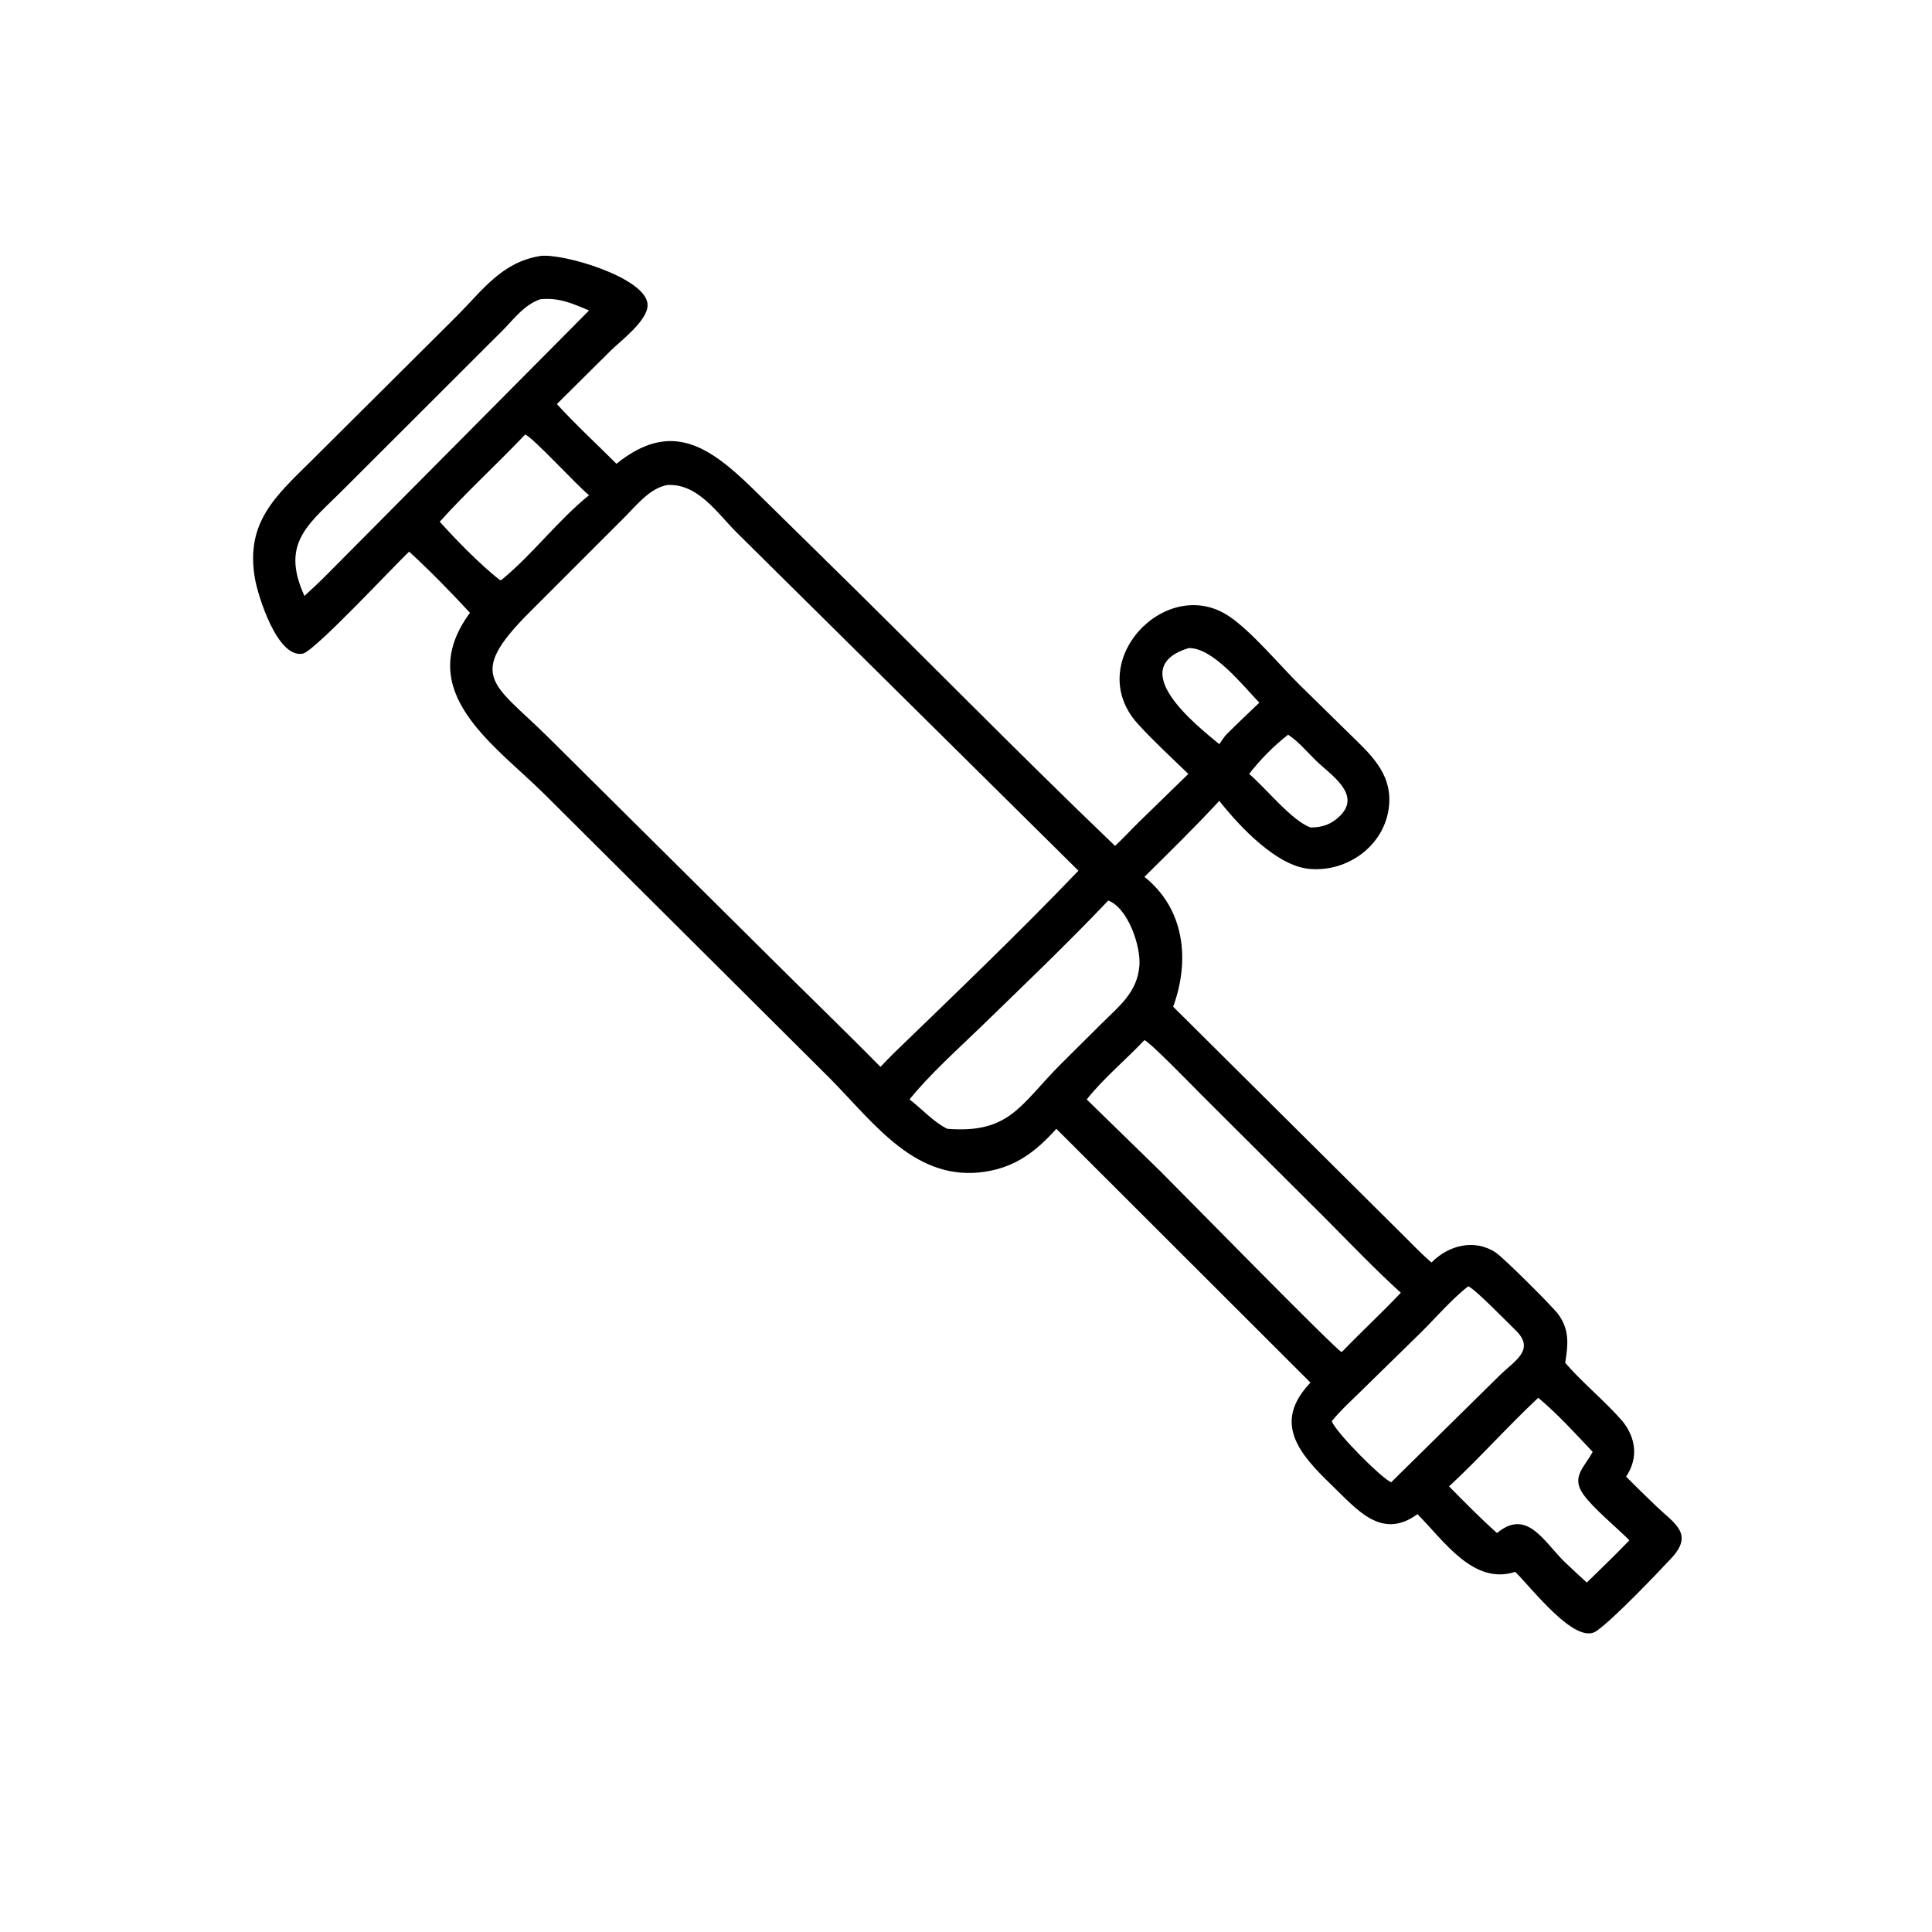 <?xml version="1.0" encoding="utf-8" ?>
<svg xmlns="http://www.w3.org/2000/svg" xmlns:xlink="http://www.w3.org/1999/xlink" width="1024" height="1024">
	<path transform="scale(2 2)" d="M108.422 146.185C104.49 149.894 83.371 172.558 80.278 173.207C73.52 174.628 68.349 157.886 67.554 153.278C64.992 138.422 73.049 131.479 82.514 122.106L121.176 83.639C128.046 76.712 133.03 69.471 143.207 67.832C149.189 67.055 171.3 73.593 171.614 80.697C171.799 84.876 164.51 90.301 161.893 92.87L147.576 107.083C152.604 112.59 158.101 117.634 163.366 122.907C177.844 111.218 187.946 118.313 199.281 129.284L217.201 146.894C243.401 172.541 269.028 198.809 295.5 224.174C297.661 222.163 299.678 219.967 301.784 217.892L314.923 205.099C310.443 200.75 305.728 196.45 301.536 191.828C286.742 175.515 309.063 151.919 325.87 163.42C331.775 167.46 339.047 176.173 344.342 181.43L357.061 193.915C362.713 199.486 368.946 204.628 368.117 213.479C367.129 224.024 357.061 231.312 346.788 230.243C338.288 229.358 328.673 219.225 323.313 212.47L323.126 212.229C316.735 219.149 309.981 225.756 303.283 232.377C313.98 240.883 315.394 254.49 310.902 266.794L371.301 326.79C373.972 329.404 376.514 332.145 379.359 334.574C383.864 330.001 390.774 328.187 396.434 331.974C398.553 333.392 411.453 346.265 412.897 348.221C416.007 352.432 415.549 356.288 414.796 361.177C419.55 366.647 425.252 371.198 429.997 376.657C433.577 381.152 434.211 386.412 430.932 391.33C433.594 393.99 436.263 396.638 438.993 399.228C443.809 403.798 448.994 406.495 442.858 413.013C438.734 417.394 427.871 428.84 423.086 432.233C417.557 436.152 405.924 420.844 401.549 416.558C390.432 420.192 382.607 408.222 375.64 401.272C366.114 408.226 359.62 400.031 352.959 393.622C344.33 385.319 337.106 377.042 347.291 366.409L279.944 299.145C274.647 305.034 269.316 309.196 261.264 310.484C242.82 313.433 231.87 297.898 220.048 285.896L144.112 210.291C130.971 197.275 109.236 183.195 124.543 162.393C119.394 156.845 114 151.299 108.422 146.185ZM143.207 79.294C138.968 80.758 136.393 84.31 133.349 87.417L91.338 129.373C82.166 138.669 74.093 143.544 80.681 157.928C82.555 156.18 84.458 154.454 86.262 152.633L156.103 82.284C151.687 80.399 148.131 78.825 143.207 79.294ZM139.164 115.162C131.765 122.965 123.714 130.28 116.534 138.261C121.085 143.314 127.093 149.454 132.441 153.707L132.886 153.689C141.201 146.879 147.731 138.016 156.103 131.228C152.935 128.737 141.137 115.777 139.164 115.162ZM176.759 128.544C172.183 129.468 168.908 133.648 165.785 136.802L140.194 162.394C123.305 179.365 130.834 181.084 145.251 195.354L203.353 253.013C213.312 262.943 223.47 272.716 233.331 282.738C234.469 281.558 235.587 280.346 236.764 279.207C252.881 263.618 270.335 246.901 285.795 230.747L195.475 141.367C190.162 136.162 185.048 128.013 176.759 128.544ZM314.923 171.766C297.97 177.095 316.964 192.153 323.126 197.213C323.709 196.407 324.28 195.421 324.958 194.704C327.837 191.825 330.777 189.018 333.736 186.221C329.532 181.858 321.32 171.431 314.923 171.766ZM341.369 194.704C337.676 197.553 333.873 201.4 331.038 205.099C335.556 208.934 342.248 217.43 347.291 219.29C350.36 219.305 352.803 218.477 355.051 216.284C360.954 210.523 352.662 205.378 348.77 201.586C346.38 199.257 344.178 196.552 341.369 194.704ZM293.699 238.657C282.826 250.104 271.25 261.148 259.923 272.15C253.841 278.058 246.27 284.813 241.04 291.36C244.39 293.933 247.214 297.197 251.021 299.145C267.644 300.462 270.363 292.773 281.158 281.968L291.753 271.431C296.525 266.692 301.413 263 301.956 255.894C302.359 250.627 298.861 240.574 293.699 238.657ZM303.283 275.643C298.314 280.906 292.479 285.703 287.991 291.36L307.493 310.38C312.323 315.177 354.052 357.774 355.5 358.274L355.798 358.096C360.851 352.841 366.237 347.886 371.237 342.596C364.214 336.236 357.614 329.27 350.917 322.565L318.568 290.313C316.32 288.078 305.029 276.394 303.283 275.643ZM389.07 340.906C384.739 344.243 380.181 349.593 376.157 353.519L361.013 368.338C358.296 371.026 355.315 373.684 352.912 376.657C354.558 380.253 366.338 391.904 368.675 392.821L397.417 364.502C401.29 360.661 407.035 357.742 401.654 352.54C400.032 350.972 390.383 341.049 389.07 340.906ZM407.654 370.426C399.547 378.009 392.159 386.353 384.021 393.912C388.168 398.128 392.307 402.343 396.731 406.272C404.765 399.59 409.183 408.702 414.796 414.068C416.695 415.849 418.581 417.649 420.512 419.396C424.323 415.706 428.124 412.018 431.806 408.198C428.353 404.709 422.22 399.731 419.588 396.012C416.266 391.315 419.926 388.858 422.073 384.748C417.461 379.888 412.793 374.72 407.654 370.426Z"/>
</svg>
